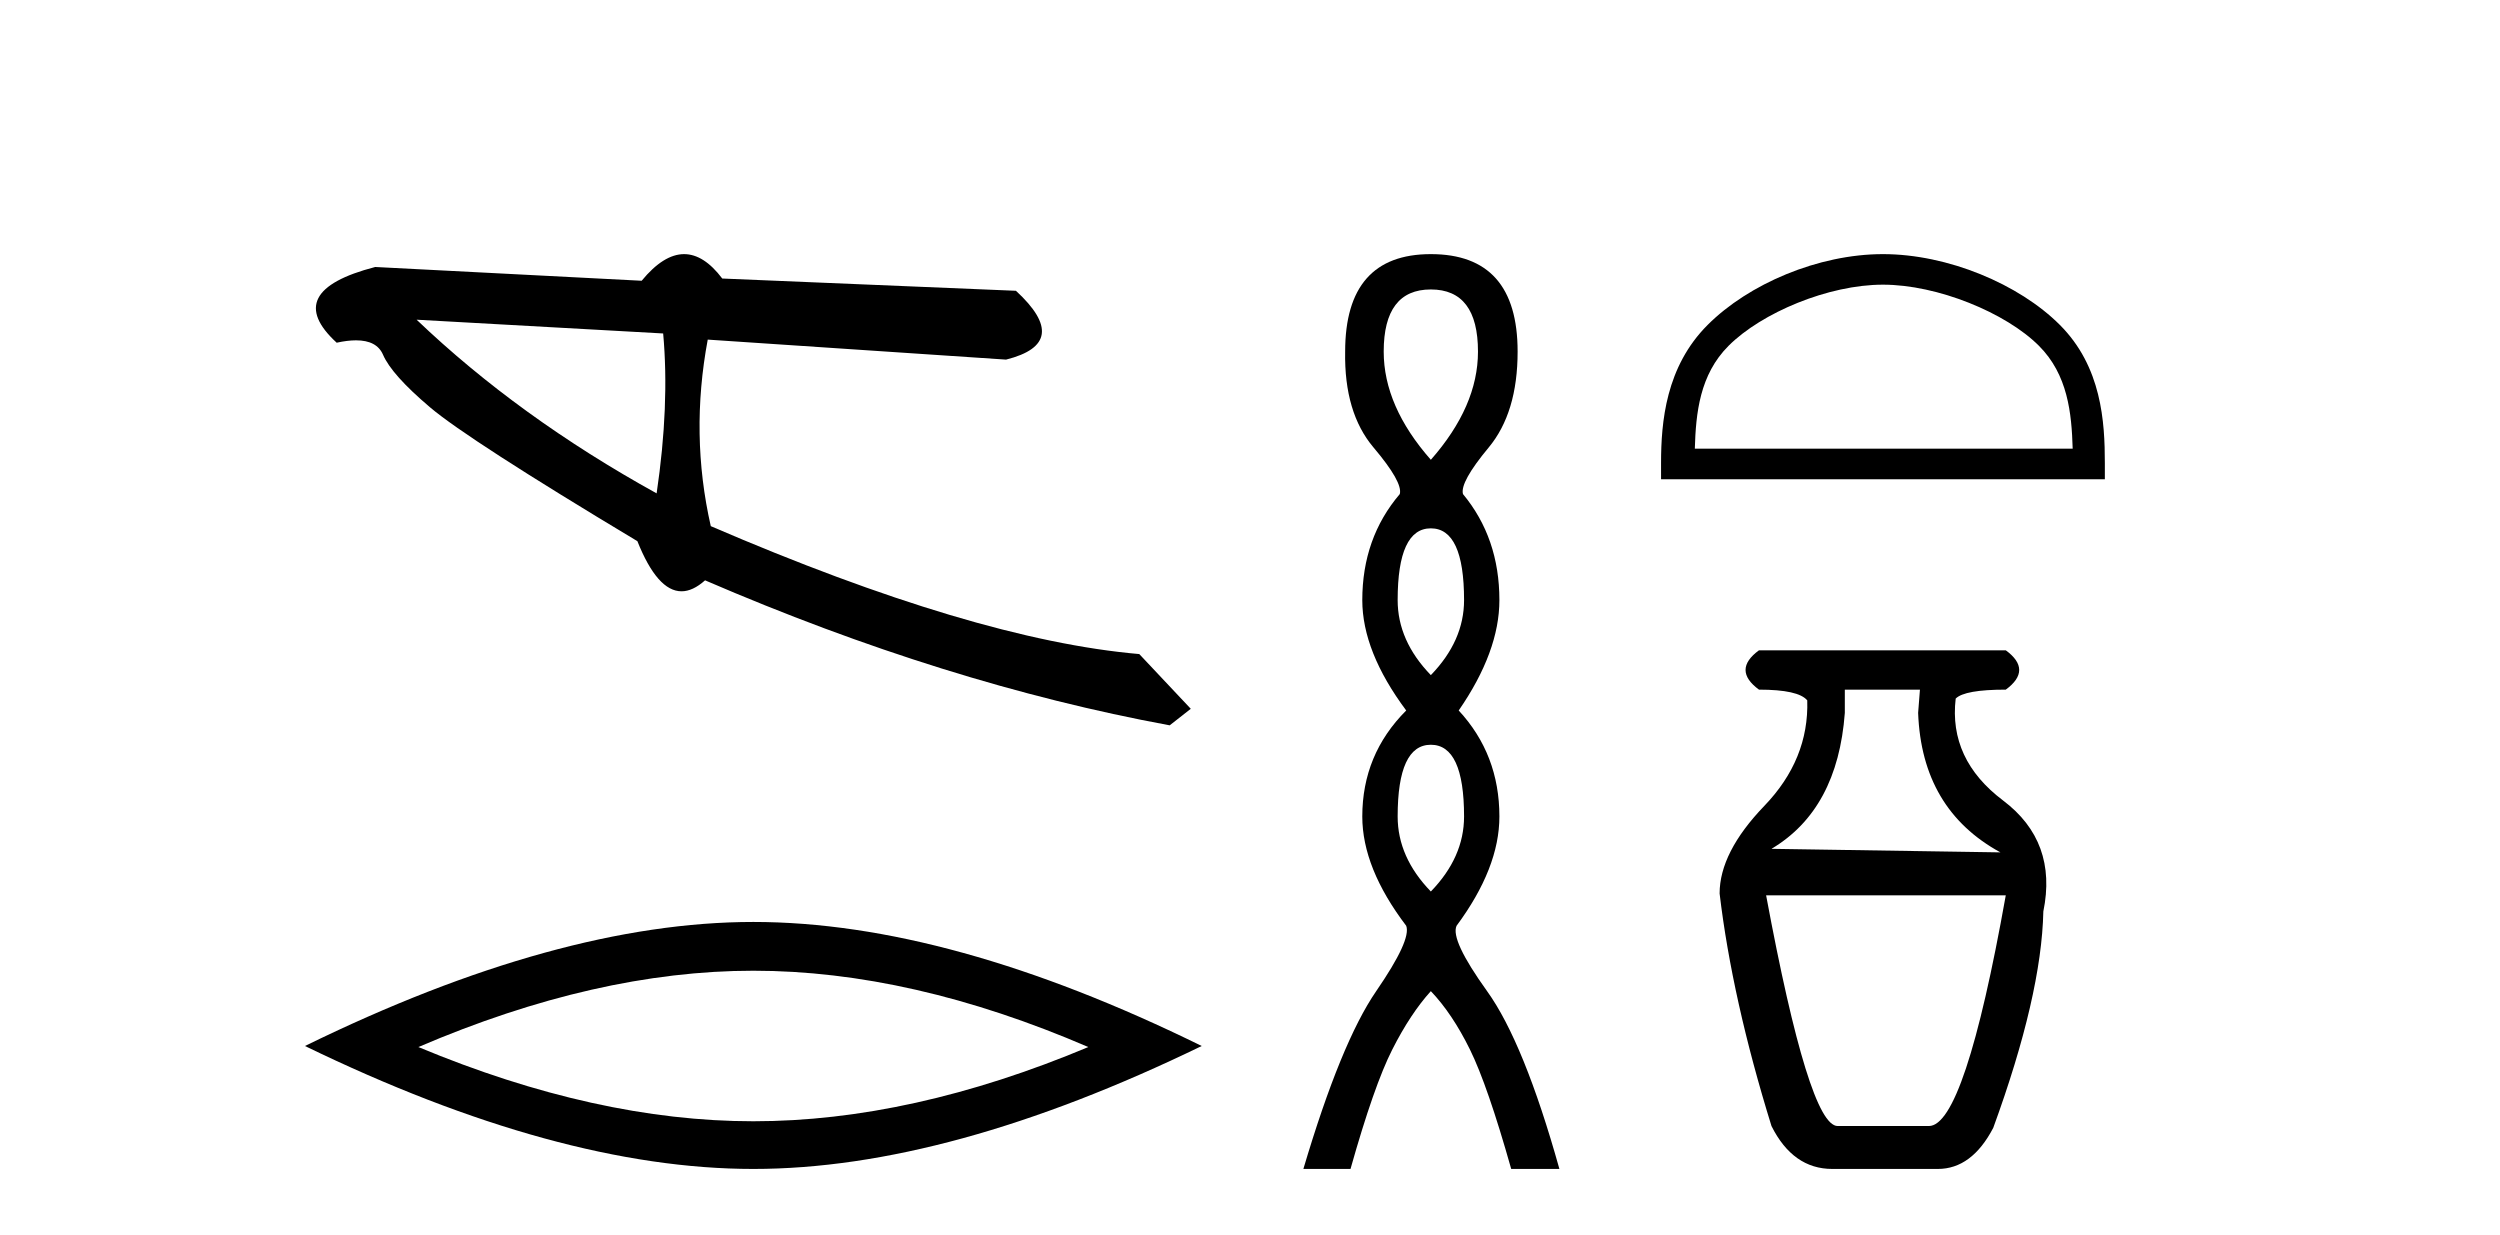 <?xml version='1.0' encoding='UTF-8' standalone='yes'?><svg xmlns='http://www.w3.org/2000/svg' xmlns:xlink='http://www.w3.org/1999/xlink' width='83.0' height='41.0' ><path d='M 13.831 10.614 L 22.017 11.071 C 22.161 12.655 22.089 14.425 21.8 16.38 C 18.746 14.692 16.09 12.77 13.831 10.614 ZM 22.713 8.437 C 22.258 8.437 21.788 8.732 21.303 9.321 L 12.457 8.864 C 10.367 9.405 9.941 10.243 11.178 11.378 C 11.418 11.325 11.632 11.299 11.82 11.299 C 12.279 11.299 12.577 11.457 12.715 11.774 C 12.907 12.22 13.427 12.802 14.274 13.52 C 15.121 14.238 17.416 15.72 21.161 17.967 C 21.603 19.076 22.092 19.631 22.627 19.631 C 22.877 19.631 23.137 19.509 23.408 19.267 C 28.731 21.563 33.873 23.167 38.834 24.081 L 39.534 23.532 L 37.824 21.715 C 34.182 21.4 29.44 19.984 23.598 17.468 C 23.137 15.44 23.104 13.376 23.497 11.275 L 23.497 11.275 L 33.401 11.939 C 34.872 11.57 34.981 10.808 33.729 9.654 L 23.979 9.247 C 23.571 8.707 23.148 8.437 22.713 8.437 Z' style='fill:#000000;stroke:none' /><path d='M 25.011 32.228 Q 30.254 32.228 36.132 34.762 Q 30.254 37.226 25.011 37.226 Q 19.802 37.226 13.89 34.762 Q 19.802 32.228 25.011 32.228 ZM 25.011 30.609 Q 18.535 30.609 10.124 34.727 Q 18.535 38.809 25.011 38.809 Q 31.486 38.809 39.897 34.727 Q 31.521 30.609 25.011 30.609 Z' style='fill:#000000;stroke:none' /><path d='M 47.504 9.61 Q 49.069 9.61 49.069 11.673 Q 49.069 13.487 47.504 15.265 Q 45.939 13.487 45.939 11.673 Q 45.939 9.61 47.504 9.61 ZM 47.504 17.541 Q 48.607 17.541 48.607 19.924 Q 48.607 21.276 47.504 22.414 Q 46.402 21.276 46.402 19.924 Q 46.402 17.541 47.504 17.541 ZM 47.504 24.726 Q 48.607 24.726 48.607 27.108 Q 48.607 28.46 47.504 29.598 Q 46.402 28.46 46.402 27.108 Q 46.402 24.726 47.504 24.726 ZM 47.504 8.437 Q 44.659 8.437 44.659 11.673 Q 44.623 13.7 45.601 14.856 Q 46.579 16.012 46.473 16.403 Q 45.228 17.862 45.228 19.924 Q 45.228 21.631 46.686 23.588 Q 45.228 25.046 45.228 27.108 Q 45.228 28.816 46.686 30.736 Q 46.864 31.198 45.69 32.906 Q 44.517 34.613 43.272 38.809 L 44.837 38.809 Q 45.619 36.035 46.224 34.844 Q 46.828 33.652 47.504 32.906 Q 48.215 33.652 48.802 34.844 Q 49.389 36.035 50.172 38.809 L 51.772 38.809 Q 50.598 34.613 49.371 32.906 Q 48.144 31.198 48.358 30.736 Q 49.78 28.816 49.78 27.108 Q 49.78 25.046 48.429 23.588 Q 49.78 21.631 49.78 19.924 Q 49.78 17.862 48.571 16.403 Q 48.464 16.012 49.425 14.856 Q 50.385 13.7 50.385 11.673 Q 50.385 8.437 47.504 8.437 Z' style='fill:#000000;stroke:none' /><path d='M 62.514 9.451 C 64.326 9.451 66.594 10.382 67.692 11.48 C 68.652 12.44 68.778 13.713 68.813 14.896 L 56.268 14.896 C 56.303 13.713 56.429 12.44 57.389 11.48 C 58.487 10.382 60.702 9.451 62.514 9.451 ZM 62.514 8.437 C 60.364 8.437 58.051 9.43 56.695 10.786 C 55.304 12.176 55.147 14.007 55.147 15.377 L 55.147 15.911 L 69.881 15.911 L 69.881 15.377 C 69.881 14.007 69.777 12.176 68.386 10.786 C 67.03 9.43 64.664 8.437 62.514 8.437 Z' style='fill:#000000;stroke:none' /><path d='M 63.742 22.896 L 63.682 23.668 Q 63.801 26.874 66.414 28.299 L 58.813 28.181 Q 61.01 26.874 61.248 23.668 L 61.248 22.896 ZM 66.592 29.724 Q 65.226 37.384 64.038 37.384 L 61.01 37.384 Q 60.06 37.384 58.635 29.724 ZM 58.398 21.59 Q 57.507 22.243 58.398 22.896 Q 59.704 22.896 60.001 23.252 Q 60.06 25.212 58.576 26.755 Q 57.091 28.299 57.091 29.665 Q 57.507 33.168 58.813 37.384 Q 59.526 38.809 60.832 38.809 L 64.335 38.809 Q 65.464 38.809 66.176 37.444 Q 67.779 33.05 67.839 30.259 Q 68.314 27.943 66.503 26.577 Q 64.692 25.212 64.929 23.193 Q 65.226 22.896 66.592 22.896 Q 67.482 22.243 66.592 21.59 Z' style='fill:#000000;stroke:none' /></svg>
